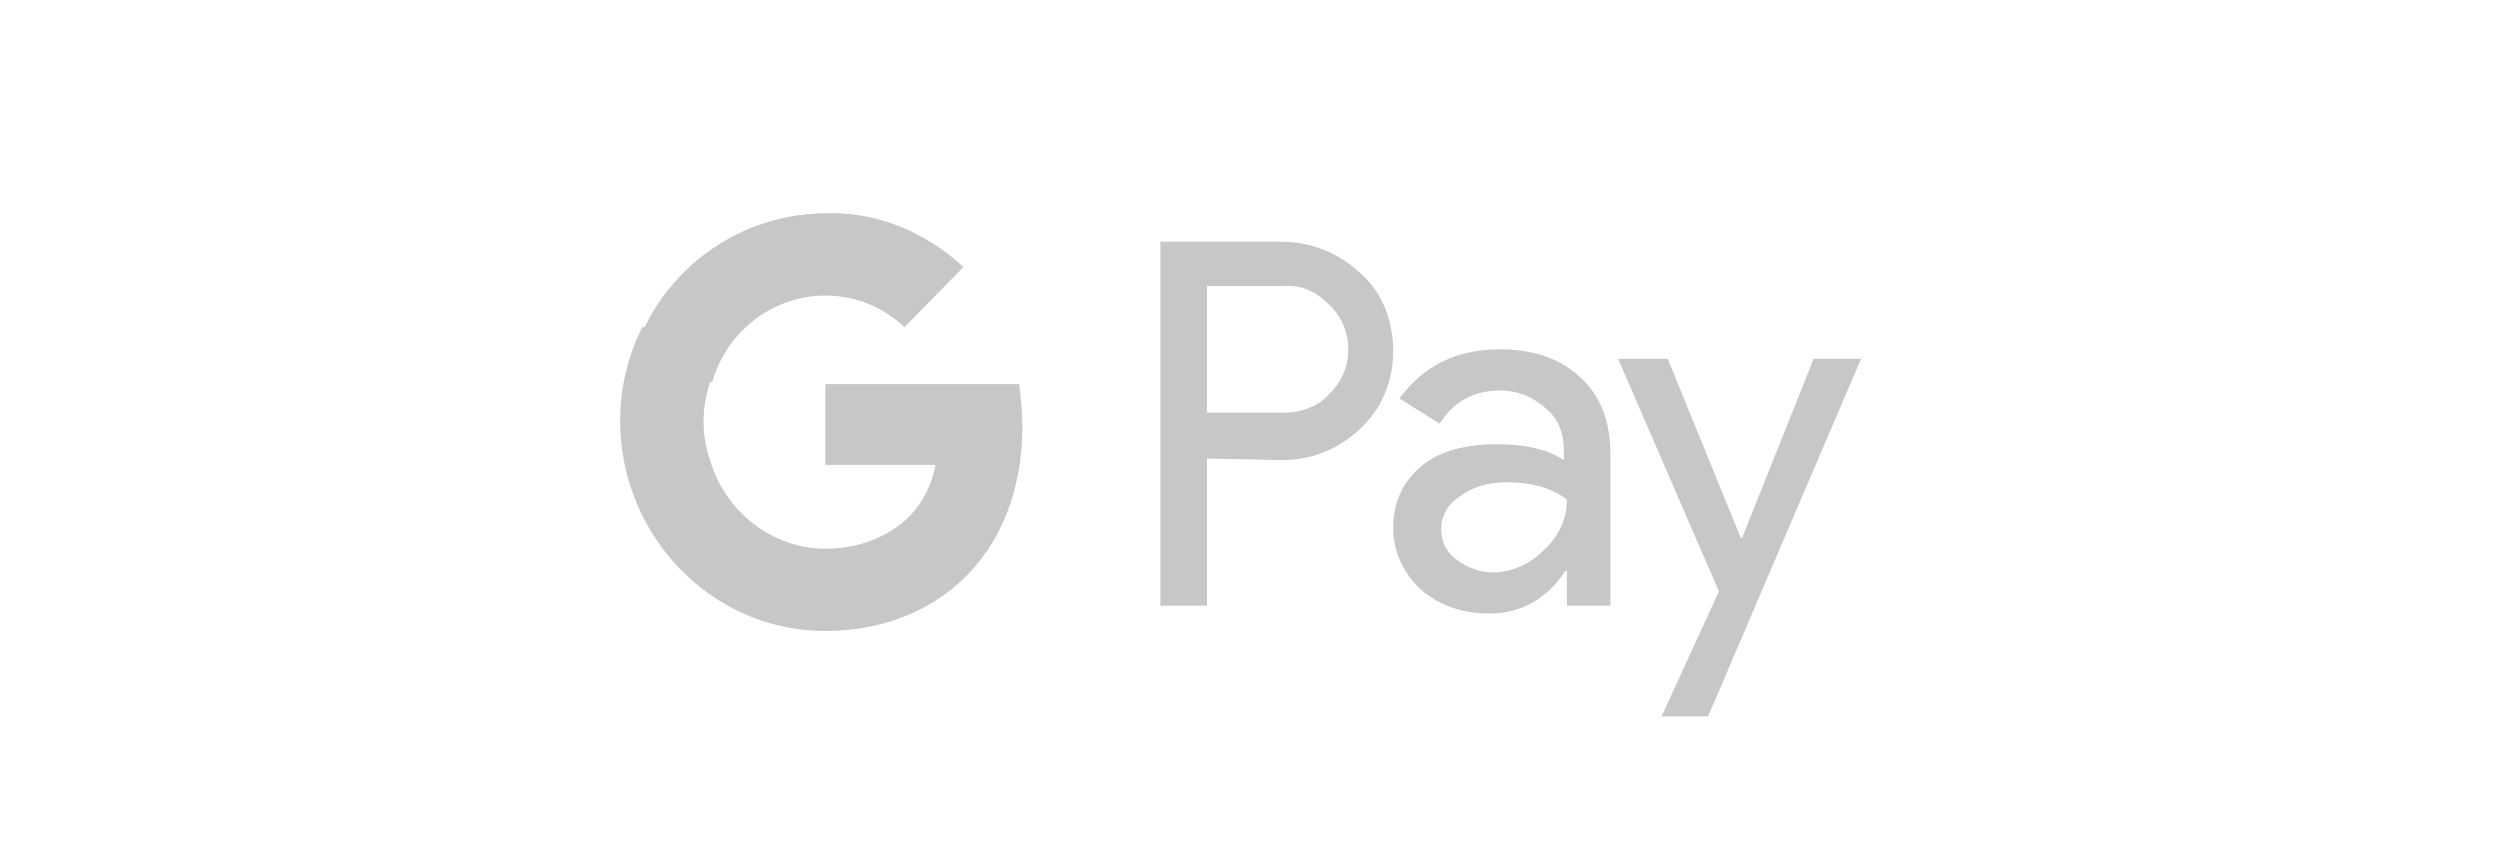 <?xml version="1.0" encoding="UTF-8"?>
<svg width="129px" height="44px" viewBox="0 0 129 44" version="1.1" xmlns="http://www.w3.org/2000/svg" xmlns:xlink="http://www.w3.org/1999/xlink">
    <title>logo-arigate-gpay-logo-A</title>
    <g id="logo-arigate-gpay-logo-A" stroke="none" stroke-width="1" fill="none" fill-rule="evenodd">
        <g id="gpay_grey" transform="translate(32, 11)" fill="#C7C7C7" fill-rule="nonzero">
            <g id="Alibahis-Betivo-BtcBahis-Sultanbet-Wonodd">
                <path d="M30.28,12.659 L30.28,20.252 L27.879,20.252 L27.879,1.474 L34.123,1.474 C35.644,1.474 37.085,2.045 38.205,3.107 C39.326,4.087 39.887,5.556 39.887,7.107 C39.887,8.659 39.326,10.047 38.205,11.108 C37.085,12.169 35.724,12.741 34.123,12.741 L30.28,12.659 Z M30.28,3.76 L30.28,10.291 L34.283,10.291 C35.163,10.291 36.044,9.965 36.604,9.312 C37.885,8.087 37.885,6.046 36.684,4.821 L36.604,4.74 C35.964,4.087 35.163,3.678 34.283,3.76 L30.28,3.76 Z" id="Vector"></path>
                <path d="M45.41,7.026 C47.171,7.026 48.532,7.516 49.573,8.495 C50.614,9.475 51.094,10.781 51.094,12.414 L51.094,20.252 L48.853,20.252 L48.853,18.456 L48.772,18.456 C47.812,19.925 46.451,20.66 44.85,20.66 C43.489,20.66 42.288,20.252 41.328,19.436 C40.447,18.619 39.887,17.476 39.887,16.251 C39.887,14.945 40.367,13.884 41.328,13.067 C42.288,12.251 43.649,11.924 45.25,11.924 C46.691,11.924 47.812,12.169 48.692,12.741 L48.692,12.169 C48.692,11.353 48.372,10.536 47.732,10.046 C47.091,9.475 46.291,9.148 45.41,9.148 C44.049,9.148 43.009,9.72 42.288,10.863 L40.207,9.557 C41.488,7.842 43.169,7.026 45.41,7.026 Z M42.368,16.333 C42.368,16.986 42.688,17.558 43.169,17.884 C43.729,18.293 44.37,18.537 45.01,18.537 C45.971,18.537 46.931,18.129 47.652,17.394 C48.452,16.66 48.853,15.762 48.853,14.782 C48.132,14.21 47.091,13.884 45.73,13.884 C44.77,13.884 43.969,14.129 43.329,14.619 C42.688,15.027 42.368,15.598 42.368,16.333 Z" id="Vector_2"></path>
                <polygon id="Vector_3" points="64.063 7.434 56.137 25.967 53.736 25.967 56.698 19.517 51.494 7.516 54.056 7.516 57.818 16.741 57.898 16.741 61.581 7.516 64.063 7.516"></polygon>
                <path d="M20.754,11.026 C20.754,10.291 20.674,9.557 20.594,8.822 L10.587,8.822 L10.587,12.986 L16.271,12.986 C16.031,14.292 15.31,15.517 14.189,16.251 L14.189,18.946 L17.632,18.946 C19.633,17.068 20.754,14.292 20.754,11.026 Z" id="Vector_4"></path>
                <path d="M10.587,21.558 C13.469,21.558 15.871,20.579 17.632,18.946 L14.189,16.251 C13.229,16.905 12.028,17.313 10.587,17.313 C7.865,17.313 5.464,15.435 4.663,12.822 L1.141,12.822 L1.141,15.598 C2.982,19.272 6.584,21.558 10.587,21.558 Z" id="Vector_5"></path>
                <path d="M4.663,12.822 C4.183,11.516 4.183,10.046 4.663,8.659 L4.663,5.883 L1.141,5.883 C-0.38,8.903 -0.38,12.496 1.141,15.598 L4.663,12.822 Z" id="Vector_6"></path>
                <path d="M10.587,4.25 C12.108,4.25 13.549,4.821 14.67,5.883 L17.712,2.78 C15.791,0.984 13.229,-0.077 10.667,0.004 C6.664,0.004 2.982,2.29 1.221,5.964 L4.743,8.74 C5.464,6.128 7.865,4.25 10.587,4.25 Z" id="Vector_7"></path>
            </g>
        </g>
    </g>
</svg>
